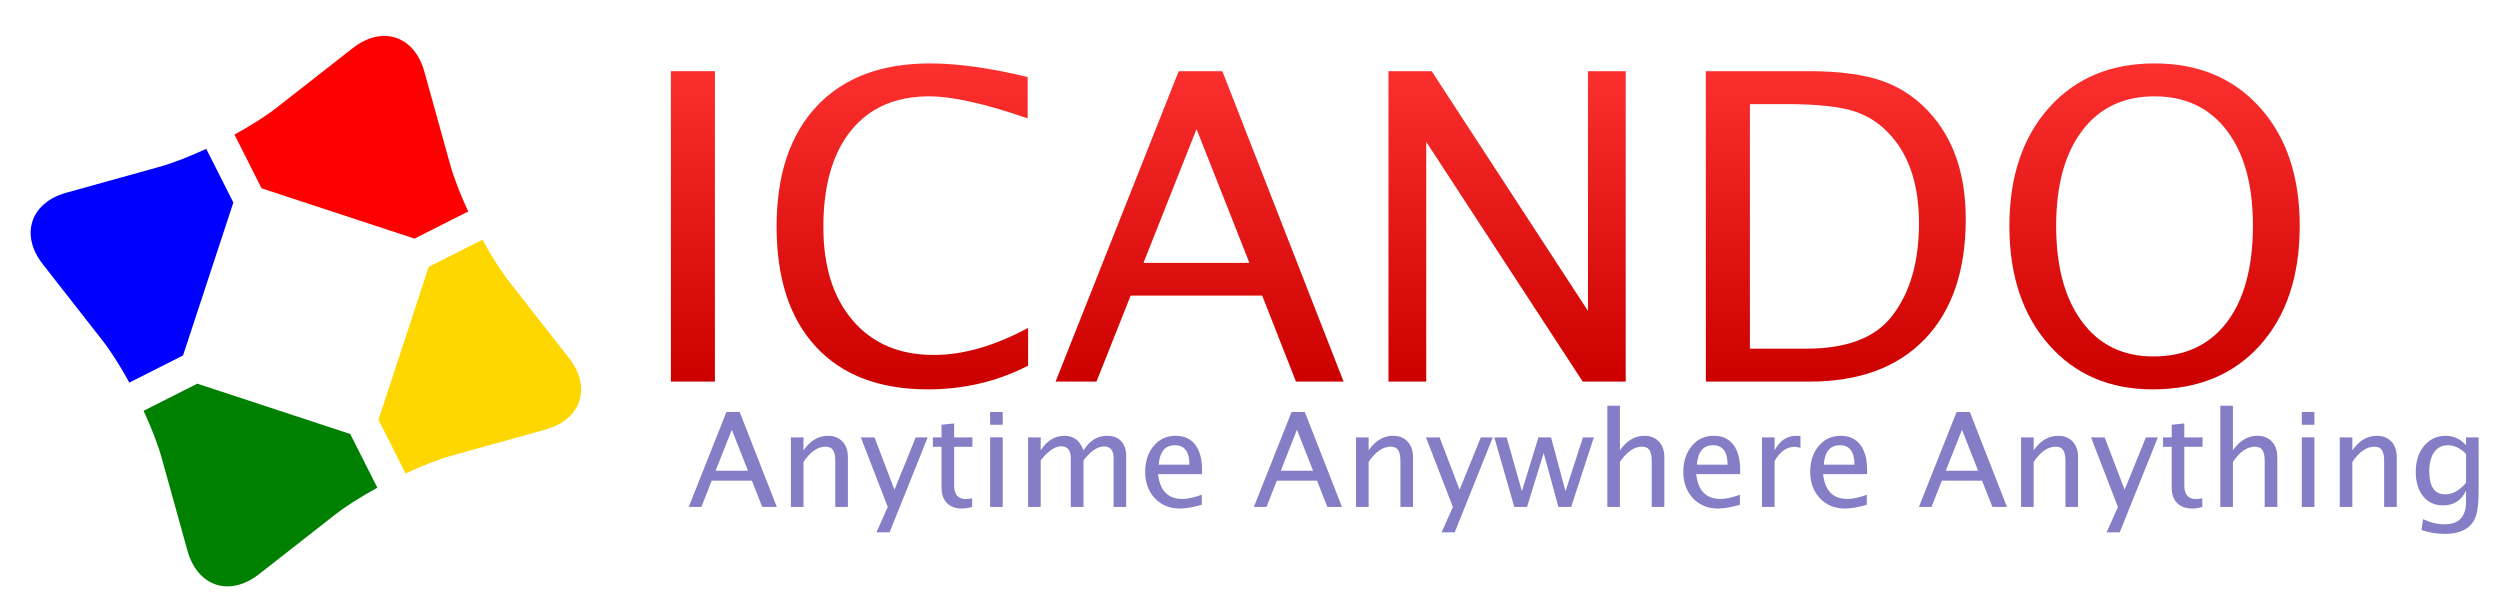 <?xml version="1.0" encoding="UTF-8" standalone="no"?>
<!DOCTYPE svg PUBLIC "-//W3C//DTD SVG 1.1//EN" "http://www.w3.org/Graphics/SVG/1.1/DTD/svg11.dtd">
<svg width="100%" height="100%" viewBox="0 0 3987 967" version="1.1" xmlns="http://www.w3.org/2000/svg" xmlns:xlink="http://www.w3.org/1999/xlink" xml:space="preserve" xmlns:serif="http://www.serif.com/" style="fill-rule:evenodd;clip-rule:evenodd;stroke-linejoin:round;stroke-miterlimit:2;">
    <g id="Artboard1" transform="matrix(1,0,0,0.921,-7.377,-1003.77)">
        <rect x="7.377" y="1089.74" width="3986" height="1049.12" style="fill:none;"/>
        <g transform="matrix(23.671,0,0,25.699,-285.006,-207.465)">
            <g>
                <g transform="matrix(1.206,0,0,1.206,54.865,76.194)">
                    <rect x="2.227" y="-17.344" width="2.461" height="17.344" style="fill:url(#_Linear1);fill-rule:nonzero;"/>
                    <path d="M16.582,0.434C13.887,0.434 11.805,-0.357 10.336,-1.939C8.867,-3.521 8.133,-5.762 8.133,-8.66C8.133,-11.551 8.881,-13.793 10.377,-15.387C11.873,-16.98 13.98,-17.777 16.699,-17.777C18.254,-17.777 20.074,-17.523 22.16,-17.016L22.16,-14.707C19.785,-15.527 17.953,-15.938 16.664,-15.938C14.781,-15.938 13.324,-15.301 12.293,-14.027C11.262,-12.754 10.746,-10.957 10.746,-8.637C10.746,-6.426 11.297,-4.682 12.398,-3.404C13.5,-2.127 15.004,-1.488 16.91,-1.488C18.551,-1.488 20.309,-1.992 22.184,-3L22.184,-0.891C20.473,-0.008 18.605,0.434 16.582,0.434Z" style="fill:url(#_Linear2);fill-rule:nonzero;"/>
                    <path d="M34.547,-6.633L31.594,-14.109L28.629,-6.633L34.547,-6.633ZM37.148,0L35.262,-4.805L27.914,-4.805L26.004,0L23.719,0L30.598,-17.344L33.035,-17.344L39.809,0L37.148,0Z" style="fill:url(#_Linear3);fill-rule:nonzero;"/>
                    <path d="M42.316,0L42.316,-17.344L44.73,-17.344L53.461,-3.949L53.461,-17.344L55.57,-17.344L55.57,0L53.168,0L44.426,-13.395L44.426,0L42.316,0Z" style="fill:url(#_Linear4);fill-rule:nonzero;"/>
                    <path d="M60.047,0L60.047,-17.344L65.813,-17.344C67.531,-17.344 68.92,-17.152 69.979,-16.77C71.037,-16.387 71.953,-15.738 72.727,-14.824C73.953,-13.371 74.566,-11.457 74.566,-9.082C74.566,-6.199 73.805,-3.965 72.281,-2.379C70.758,-0.793 68.613,0 65.848,0L60.047,0ZM62.508,-1.84L65.66,-1.84C67.91,-1.84 69.504,-2.445 70.441,-3.656C71.449,-4.945 71.953,-6.676 71.953,-8.848C71.953,-10.887 71.457,-12.488 70.465,-13.652C69.863,-14.363 69.145,-14.85 68.309,-15.111C67.473,-15.373 66.215,-15.504 64.535,-15.504L62.508,-15.504L62.508,-1.84Z" style="fill:url(#_Linear5);fill-rule:nonzero;"/>
                    <path d="M85.008,0.434C82.602,0.434 80.666,-0.4 79.201,-2.068C77.736,-3.736 77.004,-5.941 77.004,-8.684C77.004,-11.441 77.74,-13.646 79.213,-15.299C80.686,-16.951 82.652,-17.777 85.113,-17.777C87.566,-17.777 89.531,-16.953 91.008,-15.305C92.484,-13.656 93.223,-11.457 93.223,-8.707C93.223,-5.902 92.484,-3.678 91.008,-2.033C89.531,-0.389 87.531,0.434 85.008,0.434ZM85.043,-1.406C86.816,-1.406 88.188,-2.045 89.156,-3.322C90.125,-4.6 90.609,-6.402 90.609,-8.73C90.609,-10.988 90.123,-12.754 89.15,-14.027C88.178,-15.301 86.832,-15.938 85.113,-15.938C83.387,-15.938 82.039,-15.299 81.07,-14.021C80.102,-12.744 79.617,-10.969 79.617,-8.695C79.617,-6.43 80.098,-4.648 81.059,-3.352C82.02,-2.055 83.348,-1.406 85.043,-1.406Z" style="fill:url(#_Linear6);fill-rule:nonzero;"/>
                </g>
                <g transform="matrix(0.553,0,0,0.553,58.683,84.641)">
                    <g transform="matrix(16,0,0,16,0,0)">
                        <path d="M0.459,-0.276L0.336,-0.588L0.213,-0.276L0.459,-0.276ZM0.568,-0L0.489,-0.2L0.183,-0.2L0.104,-0L0.008,-0L0.295,-0.723L0.396,-0.723L0.679,-0L0.568,-0Z" style="fill:rgb(133,125,198);fill-rule:nonzero;"/>
                    </g>
                    <g transform="matrix(16,0,0,16,11.039,0)">
                        <path d="M0.096,-0L0.096,-0.53L0.192,-0.53L0.192,-0.431C0.243,-0.505 0.305,-0.542 0.379,-0.542C0.425,-0.542 0.461,-0.527 0.489,-0.498C0.516,-0.469 0.53,-0.43 0.53,-0.381L0.53,-0L0.434,-0L0.434,-0.35C0.434,-0.389 0.428,-0.417 0.416,-0.434C0.405,-0.451 0.386,-0.459 0.359,-0.459C0.3,-0.459 0.244,-0.42 0.192,-0.343L0.192,-0L0.096,-0Z" style="fill:rgb(133,125,198);fill-rule:nonzero;"/>
                    </g>
                    <g transform="matrix(16,0,0,16,20.969,0)">
                        <path d="M0.127,0.193L0.213,-0L0.008,-0.53L0.112,-0.53L0.264,-0.131L0.426,-0.53L0.517,-0.53L0.227,0.193L0.127,0.193Z" style="fill:rgb(133,125,198);fill-rule:nonzero;"/>
                    </g>
                    <g transform="matrix(16,0,0,16,29.328,0)">
                        <path d="M0.255,0.012C0.207,0.012 0.168,-0.002 0.141,-0.03C0.114,-0.058 0.1,-0.097 0.1,-0.146L0.1,-0.458L0.034,-0.458L0.034,-0.53L0.1,-0.53L0.1,-0.626L0.196,-0.636L0.196,-0.53L0.335,-0.53L0.335,-0.458L0.196,-0.458L0.196,-0.164C0.196,-0.095 0.226,-0.06 0.286,-0.06C0.299,-0.06 0.314,-0.062 0.333,-0.066L0.333,-0C0.303,0.008 0.277,0.012 0.255,0.012Z" style="fill:rgb(133,125,198);fill-rule:nonzero;"/>
                    </g>
                    <g transform="matrix(16,0,0,16,35.312,0)">
                        <path d="M0.096,-0L0.096,-0.53L0.192,-0.53L0.192,-0L0.096,-0ZM0.096,-0.626L0.096,-0.723L0.192,-0.723L0.192,-0.626L0.096,-0.626Z" style="fill:rgb(133,125,198);fill-rule:nonzero;"/>
                    </g>
                    <g transform="matrix(16,0,0,16,39.938,0)">
                        <path d="M0.096,-0L0.096,-0.53L0.192,-0.53L0.192,-0.431C0.239,-0.505 0.299,-0.542 0.373,-0.542C0.444,-0.542 0.492,-0.505 0.518,-0.431C0.564,-0.505 0.623,-0.542 0.696,-0.542C0.743,-0.542 0.779,-0.529 0.805,-0.501C0.83,-0.474 0.843,-0.435 0.843,-0.386L0.843,-0L0.747,-0L0.747,-0.371C0.747,-0.431 0.723,-0.461 0.675,-0.461C0.625,-0.461 0.573,-0.426 0.518,-0.355L0.518,-0L0.421,-0L0.421,-0.371C0.421,-0.431 0.397,-0.462 0.348,-0.462C0.3,-0.462 0.248,-0.426 0.192,-0.355L0.192,-0L0.096,-0Z" style="fill:rgb(133,125,198);fill-rule:nonzero;"/>
                    </g>
                    <g transform="matrix(16,0,0,16,54.875,0)">
                        <path d="M0.485,-0.017C0.42,0.002 0.365,0.012 0.319,0.012C0.241,0.012 0.177,-0.014 0.128,-0.066C0.079,-0.118 0.054,-0.185 0.054,-0.268C0.054,-0.348 0.076,-0.414 0.119,-0.465C0.163,-0.517 0.218,-0.542 0.286,-0.542C0.35,-0.542 0.4,-0.52 0.435,-0.474C0.47,-0.429 0.487,-0.364 0.487,-0.28L0.487,-0.25L0.152,-0.25C0.166,-0.124 0.228,-0.061 0.337,-0.061C0.377,-0.061 0.427,-0.072 0.485,-0.093L0.485,-0.017ZM0.157,-0.322L0.391,-0.322C0.391,-0.421 0.354,-0.47 0.28,-0.47C0.206,-0.47 0.165,-0.421 0.157,-0.322Z" style="fill:rgb(133,125,198);fill-rule:nonzero;"/>
                    </g>
                    <g transform="matrix(16,0,0,16,68.852,0)">
                        <path d="M0.459,-0.276L0.336,-0.588L0.213,-0.276L0.459,-0.276ZM0.568,-0L0.489,-0.2L0.183,-0.2L0.104,-0L0.008,-0L0.295,-0.723L0.396,-0.723L0.679,-0L0.568,-0Z" style="fill:rgb(133,125,198);fill-rule:nonzero;"/>
                    </g>
                    <g transform="matrix(16,0,0,16,79.891,0)">
                        <path d="M0.096,-0L0.096,-0.53L0.192,-0.53L0.192,-0.431C0.243,-0.505 0.305,-0.542 0.379,-0.542C0.425,-0.542 0.461,-0.527 0.489,-0.498C0.516,-0.469 0.53,-0.43 0.53,-0.381L0.53,-0L0.434,-0L0.434,-0.35C0.434,-0.389 0.428,-0.417 0.416,-0.434C0.405,-0.451 0.386,-0.459 0.359,-0.459C0.3,-0.459 0.244,-0.42 0.192,-0.343L0.192,-0L0.096,-0Z" style="fill:rgb(133,125,198);fill-rule:nonzero;"/>
                    </g>
                    <g transform="matrix(16,0,0,16,89.82,0)">
                        <path d="M0.127,0.193L0.213,-0L0.008,-0.53L0.112,-0.53L0.264,-0.131L0.426,-0.53L0.517,-0.53L0.227,0.193L0.127,0.193Z" style="fill:rgb(133,125,198);fill-rule:nonzero;"/>
                    </g>
                    <g transform="matrix(16,0,0,16,98.18,0)">
                        <path d="M0.158,-0L0.006,-0.53L0.1,-0.53L0.216,-0.12L0.342,-0.53L0.438,-0.53L0.548,-0.12L0.681,-0.53L0.764,-0.53L0.591,-0L0.494,-0L0.382,-0.411L0.255,-0L0.158,-0Z" style="fill:rgb(133,125,198);fill-rule:nonzero;"/>
                    </g>
                    <g transform="matrix(16,0,0,16,110.508,0)">
                        <path d="M0.096,-0L0.096,-0.771L0.192,-0.771L0.192,-0.431C0.243,-0.505 0.305,-0.542 0.379,-0.542C0.425,-0.542 0.461,-0.527 0.489,-0.498C0.516,-0.469 0.53,-0.43 0.53,-0.381L0.53,-0L0.434,-0L0.434,-0.35C0.434,-0.389 0.428,-0.417 0.416,-0.434C0.405,-0.451 0.386,-0.459 0.359,-0.459C0.3,-0.459 0.244,-0.42 0.192,-0.343L0.192,-0L0.096,-0Z" style="fill:rgb(133,125,198);fill-rule:nonzero;"/>
                    </g>
                    <g transform="matrix(16,0,0,16,120.438,0)">
                        <path d="M0.485,-0.017C0.42,0.002 0.365,0.012 0.319,0.012C0.241,0.012 0.177,-0.014 0.128,-0.066C0.079,-0.118 0.054,-0.185 0.054,-0.268C0.054,-0.348 0.076,-0.414 0.119,-0.465C0.163,-0.517 0.218,-0.542 0.286,-0.542C0.35,-0.542 0.4,-0.52 0.435,-0.474C0.47,-0.429 0.487,-0.364 0.487,-0.28L0.487,-0.25L0.152,-0.25C0.166,-0.124 0.228,-0.061 0.337,-0.061C0.377,-0.061 0.427,-0.072 0.485,-0.093L0.485,-0.017ZM0.157,-0.322L0.391,-0.322C0.391,-0.421 0.354,-0.47 0.28,-0.47C0.206,-0.47 0.165,-0.421 0.157,-0.322Z" style="fill:rgb(133,125,198);fill-rule:nonzero;"/>
                    </g>
                    <g transform="matrix(16,0,0,16,129.352,0)">
                        <path d="M0.096,-0L0.096,-0.53L0.192,-0.53L0.192,-0.431C0.23,-0.505 0.286,-0.542 0.358,-0.542C0.368,-0.542 0.378,-0.541 0.389,-0.54L0.389,-0.45C0.373,-0.455 0.358,-0.458 0.345,-0.458C0.284,-0.458 0.233,-0.422 0.192,-0.35L0.192,-0L0.096,-0Z" style="fill:rgb(133,125,198);fill-rule:nonzero;"/>
                    </g>
                    <g transform="matrix(16,0,0,16,135.898,0)">
                        <path d="M0.485,-0.017C0.42,0.002 0.365,0.012 0.319,0.012C0.241,0.012 0.177,-0.014 0.128,-0.066C0.079,-0.118 0.054,-0.185 0.054,-0.268C0.054,-0.348 0.076,-0.414 0.119,-0.465C0.163,-0.517 0.218,-0.542 0.286,-0.542C0.35,-0.542 0.4,-0.52 0.435,-0.474C0.47,-0.429 0.487,-0.364 0.487,-0.28L0.487,-0.25L0.152,-0.25C0.166,-0.124 0.228,-0.061 0.337,-0.061C0.377,-0.061 0.427,-0.072 0.485,-0.093L0.485,-0.017ZM0.157,-0.322L0.391,-0.322C0.391,-0.421 0.354,-0.47 0.28,-0.47C0.206,-0.47 0.165,-0.421 0.157,-0.322Z" style="fill:rgb(133,125,198);fill-rule:nonzero;"/>
                    </g>
                    <g transform="matrix(16,0,0,16,149.875,0)">
                        <path d="M0.459,-0.276L0.336,-0.588L0.213,-0.276L0.459,-0.276ZM0.568,-0L0.489,-0.2L0.183,-0.2L0.104,-0L0.008,-0L0.295,-0.723L0.396,-0.723L0.679,-0L0.568,-0Z" style="fill:rgb(133,125,198);fill-rule:nonzero;"/>
                    </g>
                    <g transform="matrix(16,0,0,16,160.914,0)">
                        <path d="M0.096,-0L0.096,-0.53L0.192,-0.53L0.192,-0.431C0.243,-0.505 0.305,-0.542 0.379,-0.542C0.425,-0.542 0.461,-0.527 0.489,-0.498C0.516,-0.469 0.53,-0.43 0.53,-0.381L0.53,-0L0.434,-0L0.434,-0.35C0.434,-0.389 0.428,-0.417 0.416,-0.434C0.405,-0.451 0.386,-0.459 0.359,-0.459C0.3,-0.459 0.244,-0.42 0.192,-0.343L0.192,-0L0.096,-0Z" style="fill:rgb(133,125,198);fill-rule:nonzero;"/>
                    </g>
                    <g transform="matrix(16,0,0,16,170.844,0)">
                        <path d="M0.127,0.193L0.213,-0L0.008,-0.53L0.112,-0.53L0.264,-0.131L0.426,-0.53L0.517,-0.53L0.227,0.193L0.127,0.193Z" style="fill:rgb(133,125,198);fill-rule:nonzero;"/>
                    </g>
                    <g transform="matrix(16,0,0,16,179.203,0)">
                        <path d="M0.255,0.012C0.207,0.012 0.168,-0.002 0.141,-0.03C0.114,-0.058 0.1,-0.097 0.1,-0.146L0.1,-0.458L0.034,-0.458L0.034,-0.53L0.1,-0.53L0.1,-0.626L0.196,-0.636L0.196,-0.53L0.335,-0.53L0.335,-0.458L0.196,-0.458L0.196,-0.164C0.196,-0.095 0.226,-0.06 0.286,-0.06C0.299,-0.06 0.314,-0.062 0.333,-0.066L0.333,-0C0.303,0.008 0.277,0.012 0.255,0.012Z" style="fill:rgb(133,125,198);fill-rule:nonzero;"/>
                    </g>
                    <g transform="matrix(16,0,0,16,185.188,0)">
                        <path d="M0.096,-0L0.096,-0.771L0.192,-0.771L0.192,-0.431C0.243,-0.505 0.305,-0.542 0.379,-0.542C0.425,-0.542 0.461,-0.527 0.489,-0.498C0.516,-0.469 0.53,-0.43 0.53,-0.381L0.53,-0L0.434,-0L0.434,-0.35C0.434,-0.389 0.428,-0.417 0.416,-0.434C0.405,-0.451 0.386,-0.459 0.359,-0.459C0.3,-0.459 0.244,-0.42 0.192,-0.343L0.192,-0L0.096,-0Z" style="fill:rgb(133,125,198);fill-rule:nonzero;"/>
                    </g>
                    <g transform="matrix(16,0,0,16,195.117,0)">
                        <path d="M0.096,-0L0.096,-0.53L0.192,-0.53L0.192,-0L0.096,-0ZM0.096,-0.626L0.096,-0.723L0.192,-0.723L0.192,-0.626L0.096,-0.626Z" style="fill:rgb(133,125,198);fill-rule:nonzero;"/>
                    </g>
                    <g transform="matrix(16,0,0,16,199.742,0)">
                        <path d="M0.096,-0L0.096,-0.53L0.192,-0.53L0.192,-0.431C0.243,-0.505 0.305,-0.542 0.379,-0.542C0.425,-0.542 0.461,-0.527 0.489,-0.498C0.516,-0.469 0.53,-0.43 0.53,-0.381L0.53,-0L0.434,-0L0.434,-0.35C0.434,-0.389 0.428,-0.417 0.416,-0.434C0.405,-0.451 0.386,-0.459 0.359,-0.459C0.3,-0.459 0.244,-0.42 0.192,-0.343L0.192,-0L0.096,-0Z" style="fill:rgb(133,125,198);fill-rule:nonzero;"/>
                    </g>
                    <g transform="matrix(16,0,0,16,209.672,0)">
                        <path d="M0.098,0.176L0.109,0.093C0.165,0.119 0.22,0.132 0.274,0.132C0.382,0.132 0.437,0.075 0.437,-0.04L0.437,-0.124C0.401,-0.049 0.343,-0.012 0.262,-0.012C0.198,-0.012 0.148,-0.035 0.11,-0.082C0.073,-0.128 0.054,-0.19 0.054,-0.269C0.054,-0.349 0.076,-0.415 0.118,-0.466C0.161,-0.517 0.216,-0.542 0.284,-0.542C0.343,-0.542 0.394,-0.518 0.437,-0.47L0.437,-0.53L0.533,-0.53L0.533,-0.145C0.533,-0.062 0.529,-0 0.52,0.04C0.512,0.08 0.495,0.112 0.472,0.138C0.43,0.182 0.364,0.205 0.276,0.205C0.214,0.205 0.155,0.195 0.098,0.176ZM0.437,-0.184L0.437,-0.404C0.394,-0.448 0.348,-0.47 0.298,-0.47C0.254,-0.47 0.219,-0.452 0.194,-0.417C0.169,-0.381 0.157,-0.332 0.157,-0.271C0.157,-0.154 0.198,-0.096 0.279,-0.096C0.335,-0.096 0.387,-0.125 0.437,-0.184Z" style="fill:rgb(133,125,198);fill-rule:nonzero;"/>
                    </g>
                </g>
                <g transform="matrix(0.148,0,0,0.148,11.831,50.633)">
                    <g>
                        <path id="rnd1" d="M262.541,161.995L235.641,127.62C231.565,122.41 227.206,115.525 223.152,108.104L198.699,120.451L175.8,190.066L188.142,214.519C195.821,210.963 203.404,208.007 209.78,206.237L251.838,194.547C268.182,189.998 272.992,175.355 262.541,161.995Z" style="fill:rgb(255,215,0);fill-rule:nonzero;"/>
                        <path id="rnd2" d="M93.33,173.654L68.882,186.002C72.443,193.675 75.395,201.264 77.17,207.64L88.861,249.698C93.404,266.043 108.052,270.858 121.407,260.407L155.78,233.5C161,229.425 167.881,225.071 175.296,221.006L162.954,196.558L93.33,173.654Z" style="fill:rgb(0,128,0);fill-rule:nonzero;"/>
                        <path id="rnd3" d="M109.748,91.188L97.401,66.739C89.728,70.3 82.139,73.257 75.763,75.027L33.705,86.718C17.366,91.261 12.55,105.909 22.997,119.264L49.903,153.644C53.984,158.854 58.338,165.734 62.398,173.155L86.846,160.807L109.748,91.188Z" style="fill:rgb(0,0,255);fill-rule:nonzero;"/>
                        <path id="rnd4" d="M192.206,107.605L216.66,95.263C213.109,87.585 210.147,79.996 208.372,73.62L196.682,31.562C192.144,15.223 177.491,10.402 164.14,20.858L129.758,47.764C124.548,51.839 117.663,56.193 110.247,60.253L122.594,84.706L192.206,107.605Z" style="fill:rgb(255,0,0);fill-rule:nonzero;"/>
                    </g>
                </g>
            </g>
        </g>
    </g>
    <defs>
        <linearGradient id="_Linear1" x1="0" y1="0" x2="1" y2="0" gradientUnits="userSpaceOnUse" gradientTransform="matrix(-4.40626e-14,18.504,-18.504,-4.40626e-14,0,-18.504)"><stop offset="0" style="stop-color:rgb(255,50,50);stop-opacity:1"/><stop offset="1" style="stop-color:rgb(205,0,0);stop-opacity:1"/></linearGradient>
        <linearGradient id="_Linear2" x1="0" y1="0" x2="1" y2="0" gradientUnits="userSpaceOnUse" gradientTransform="matrix(-4.40626e-14,18.504,-18.504,-4.40626e-14,0,-18.504)"><stop offset="0" style="stop-color:rgb(255,50,50);stop-opacity:1"/><stop offset="1" style="stop-color:rgb(205,0,0);stop-opacity:1"/></linearGradient>
        <linearGradient id="_Linear3" x1="0" y1="0" x2="1" y2="0" gradientUnits="userSpaceOnUse" gradientTransform="matrix(-4.40626e-14,18.504,-18.504,-4.40626e-14,0,-18.504)"><stop offset="0" style="stop-color:rgb(255,50,50);stop-opacity:1"/><stop offset="1" style="stop-color:rgb(205,0,0);stop-opacity:1"/></linearGradient>
        <linearGradient id="_Linear4" x1="0" y1="0" x2="1" y2="0" gradientUnits="userSpaceOnUse" gradientTransform="matrix(-4.40626e-14,18.504,-18.504,-4.40626e-14,0,-18.504)"><stop offset="0" style="stop-color:rgb(255,50,50);stop-opacity:1"/><stop offset="1" style="stop-color:rgb(205,0,0);stop-opacity:1"/></linearGradient>
        <linearGradient id="_Linear5" x1="0" y1="0" x2="1" y2="0" gradientUnits="userSpaceOnUse" gradientTransform="matrix(-4.40626e-14,18.504,-18.504,-4.40626e-14,0,-18.504)"><stop offset="0" style="stop-color:rgb(255,50,50);stop-opacity:1"/><stop offset="1" style="stop-color:rgb(205,0,0);stop-opacity:1"/></linearGradient>
        <linearGradient id="_Linear6" x1="0" y1="0" x2="1" y2="0" gradientUnits="userSpaceOnUse" gradientTransform="matrix(-4.40626e-14,18.504,-18.504,-4.40626e-14,0,-18.504)"><stop offset="0" style="stop-color:rgb(255,50,50);stop-opacity:1"/><stop offset="1" style="stop-color:rgb(205,0,0);stop-opacity:1"/></linearGradient>
    </defs>
</svg>
